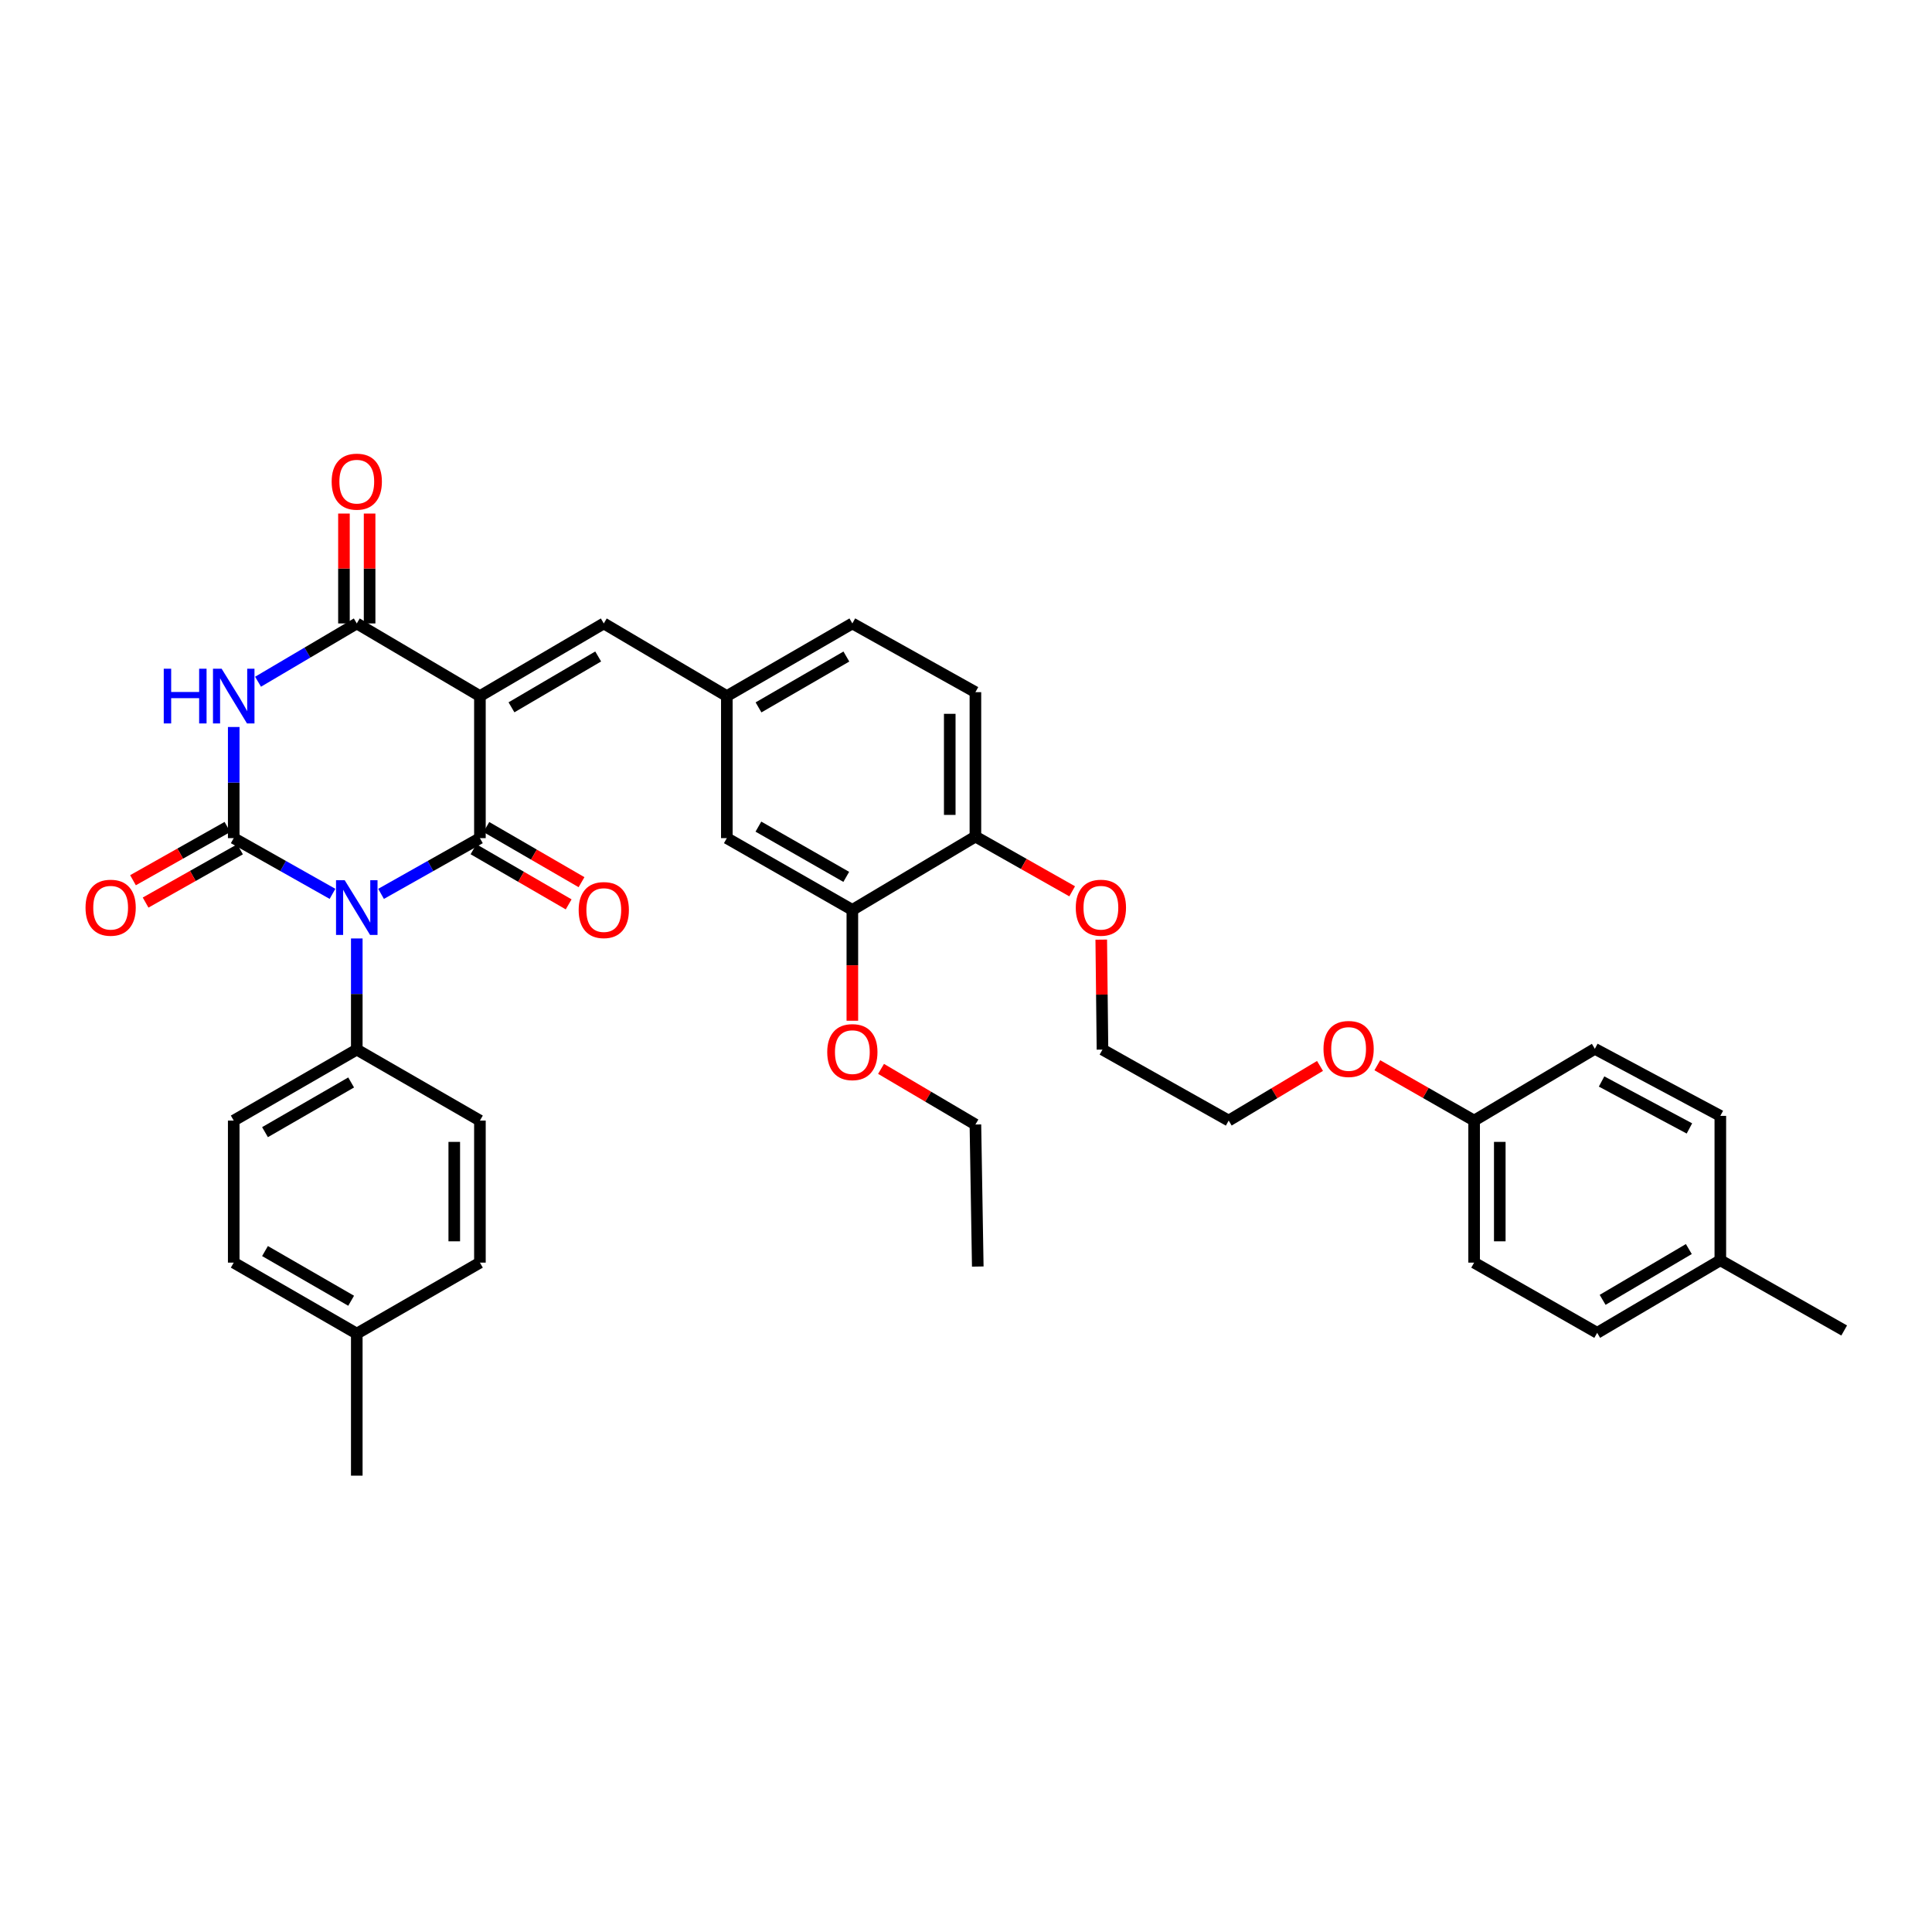<?xml version='1.0' encoding='iso-8859-1'?>
<svg version='1.1' baseProfile='full'
              xmlns='http://www.w3.org/2000/svg'
                      xmlns:rdkit='http://www.rdkit.org/xml'
                      xmlns:xlink='http://www.w3.org/1999/xlink'
                  xml:space='preserve'
width='1000px' height='1000px' viewBox='0 0 1000 1000'>
<!-- END OF HEADER -->
<rect style='opacity:1.0;fill:#FFFFFF;stroke:none' width='1000' height='1000' x='0' y='0'> </rect>
<path class='bond-1' d='M 197.238,462.663 L 222.821,448.24' style='fill:none;fill-rule:evenodd;stroke:#0000FF;stroke-width:6px;stroke-linecap:butt;stroke-linejoin:miter;stroke-opacity:1' />
<path class='bond-1' d='M 222.821,448.24 L 248.405,433.817' style='fill:none;fill-rule:evenodd;stroke:#000000;stroke-width:6px;stroke-linecap:butt;stroke-linejoin:miter;stroke-opacity:1' />
<path class='bond-2' d='M 172.101,462.659 L 146.539,448.238' style='fill:none;fill-rule:evenodd;stroke:#0000FF;stroke-width:6px;stroke-linecap:butt;stroke-linejoin:miter;stroke-opacity:1' />
<path class='bond-2' d='M 146.539,448.238 L 120.977,433.817' style='fill:none;fill-rule:evenodd;stroke:#000000;stroke-width:6px;stroke-linecap:butt;stroke-linejoin:miter;stroke-opacity:1' />
<path class='bond-6' d='M 184.669,485.747 L 184.669,514.507' style='fill:none;fill-rule:evenodd;stroke:#0000FF;stroke-width:6px;stroke-linecap:butt;stroke-linejoin:miter;stroke-opacity:1' />
<path class='bond-6' d='M 184.669,514.507 L 184.669,543.267' style='fill:none;fill-rule:evenodd;stroke:#000000;stroke-width:6px;stroke-linecap:butt;stroke-linejoin:miter;stroke-opacity:1' />
<path class='bond-0' d='M 248.405,360.292 L 248.405,433.817' style='fill:none;fill-rule:evenodd;stroke:#000000;stroke-width:6px;stroke-linecap:butt;stroke-linejoin:miter;stroke-opacity:1' />
<path class='bond-5' d='M 248.405,360.292 L 312.517,322.692' style='fill:none;fill-rule:evenodd;stroke:#000000;stroke-width:6px;stroke-linecap:butt;stroke-linejoin:miter;stroke-opacity:1' />
<path class='bond-5' d='M 264.739,366.106 L 309.617,339.786' style='fill:none;fill-rule:evenodd;stroke:#000000;stroke-width:6px;stroke-linecap:butt;stroke-linejoin:miter;stroke-opacity:1' />
<path class='bond-36' d='M 248.405,360.292 L 184.669,322.692' style='fill:none;fill-rule:evenodd;stroke:#000000;stroke-width:6px;stroke-linecap:butt;stroke-linejoin:miter;stroke-opacity:1' />
<path class='bond-8' d='M 245.076,439.561 L 269.706,453.833' style='fill:none;fill-rule:evenodd;stroke:#000000;stroke-width:6px;stroke-linecap:butt;stroke-linejoin:miter;stroke-opacity:1' />
<path class='bond-8' d='M 269.706,453.833 L 294.336,468.105' style='fill:none;fill-rule:evenodd;stroke:#FF0000;stroke-width:6px;stroke-linecap:butt;stroke-linejoin:miter;stroke-opacity:1' />
<path class='bond-8' d='M 251.733,428.072 L 276.363,442.344' style='fill:none;fill-rule:evenodd;stroke:#000000;stroke-width:6px;stroke-linecap:butt;stroke-linejoin:miter;stroke-opacity:1' />
<path class='bond-8' d='M 276.363,442.344 L 300.993,456.616' style='fill:none;fill-rule:evenodd;stroke:#FF0000;stroke-width:6px;stroke-linecap:butt;stroke-linejoin:miter;stroke-opacity:1' />
<path class='bond-3' d='M 120.977,433.817 L 120.977,405.053' style='fill:none;fill-rule:evenodd;stroke:#000000;stroke-width:6px;stroke-linecap:butt;stroke-linejoin:miter;stroke-opacity:1' />
<path class='bond-3' d='M 120.977,405.053 L 120.977,376.29' style='fill:none;fill-rule:evenodd;stroke:#0000FF;stroke-width:6px;stroke-linecap:butt;stroke-linejoin:miter;stroke-opacity:1' />
<path class='bond-7' d='M 117.715,428.034 L 93.277,441.818' style='fill:none;fill-rule:evenodd;stroke:#000000;stroke-width:6px;stroke-linecap:butt;stroke-linejoin:miter;stroke-opacity:1' />
<path class='bond-7' d='M 93.277,441.818 L 68.838,455.603' style='fill:none;fill-rule:evenodd;stroke:#FF0000;stroke-width:6px;stroke-linecap:butt;stroke-linejoin:miter;stroke-opacity:1' />
<path class='bond-7' d='M 124.239,439.599 L 99.8,453.384' style='fill:none;fill-rule:evenodd;stroke:#000000;stroke-width:6px;stroke-linecap:butt;stroke-linejoin:miter;stroke-opacity:1' />
<path class='bond-7' d='M 99.8,453.384 L 75.361,467.168' style='fill:none;fill-rule:evenodd;stroke:#FF0000;stroke-width:6px;stroke-linecap:butt;stroke-linejoin:miter;stroke-opacity:1' />
<path class='bond-4' d='M 133.566,352.86 L 159.118,337.776' style='fill:none;fill-rule:evenodd;stroke:#0000FF;stroke-width:6px;stroke-linecap:butt;stroke-linejoin:miter;stroke-opacity:1' />
<path class='bond-4' d='M 159.118,337.776 L 184.669,322.692' style='fill:none;fill-rule:evenodd;stroke:#000000;stroke-width:6px;stroke-linecap:butt;stroke-linejoin:miter;stroke-opacity:1' />
<path class='bond-10' d='M 191.308,322.692 L 191.308,294.254' style='fill:none;fill-rule:evenodd;stroke:#000000;stroke-width:6px;stroke-linecap:butt;stroke-linejoin:miter;stroke-opacity:1' />
<path class='bond-10' d='M 191.308,294.254 L 191.308,265.815' style='fill:none;fill-rule:evenodd;stroke:#FF0000;stroke-width:6px;stroke-linecap:butt;stroke-linejoin:miter;stroke-opacity:1' />
<path class='bond-10' d='M 178.03,322.692 L 178.03,294.254' style='fill:none;fill-rule:evenodd;stroke:#000000;stroke-width:6px;stroke-linecap:butt;stroke-linejoin:miter;stroke-opacity:1' />
<path class='bond-10' d='M 178.03,294.254 L 178.03,265.815' style='fill:none;fill-rule:evenodd;stroke:#FF0000;stroke-width:6px;stroke-linecap:butt;stroke-linejoin:miter;stroke-opacity:1' />
<path class='bond-11' d='M 312.517,322.692 L 376.208,360.292' style='fill:none;fill-rule:evenodd;stroke:#000000;stroke-width:6px;stroke-linecap:butt;stroke-linejoin:miter;stroke-opacity:1' />
<path class='bond-14' d='M 184.669,543.267 L 120.977,580.011' style='fill:none;fill-rule:evenodd;stroke:#000000;stroke-width:6px;stroke-linecap:butt;stroke-linejoin:miter;stroke-opacity:1' />
<path class='bond-14' d='M 181.75,560.28 L 137.166,586.001' style='fill:none;fill-rule:evenodd;stroke:#000000;stroke-width:6px;stroke-linecap:butt;stroke-linejoin:miter;stroke-opacity:1' />
<path class='bond-15' d='M 184.669,543.267 L 248.405,580.011' style='fill:none;fill-rule:evenodd;stroke:#000000;stroke-width:6px;stroke-linecap:butt;stroke-linejoin:miter;stroke-opacity:1' />
<path class='bond-9' d='M 441.176,470.966 L 376.208,433.817' style='fill:none;fill-rule:evenodd;stroke:#000000;stroke-width:6px;stroke-linecap:butt;stroke-linejoin:miter;stroke-opacity:1' />
<path class='bond-9' d='M 438.022,453.867 L 392.545,427.862' style='fill:none;fill-rule:evenodd;stroke:#000000;stroke-width:6px;stroke-linecap:butt;stroke-linejoin:miter;stroke-opacity:1' />
<path class='bond-19' d='M 441.176,470.966 L 441.176,499.65' style='fill:none;fill-rule:evenodd;stroke:#000000;stroke-width:6px;stroke-linecap:butt;stroke-linejoin:miter;stroke-opacity:1' />
<path class='bond-19' d='M 441.176,499.65 L 441.176,528.333' style='fill:none;fill-rule:evenodd;stroke:#FF0000;stroke-width:6px;stroke-linecap:butt;stroke-linejoin:miter;stroke-opacity:1' />
<path class='bond-38' d='M 441.176,470.966 L 504.868,433.005' style='fill:none;fill-rule:evenodd;stroke:#000000;stroke-width:6px;stroke-linecap:butt;stroke-linejoin:miter;stroke-opacity:1' />
<path class='bond-12' d='M 376.208,360.292 L 376.208,433.817' style='fill:none;fill-rule:evenodd;stroke:#000000;stroke-width:6px;stroke-linecap:butt;stroke-linejoin:miter;stroke-opacity:1' />
<path class='bond-17' d='M 376.208,360.292 L 441.176,322.692' style='fill:none;fill-rule:evenodd;stroke:#000000;stroke-width:6px;stroke-linecap:butt;stroke-linejoin:miter;stroke-opacity:1' />
<path class='bond-17' d='M 392.605,366.144 L 438.082,339.824' style='fill:none;fill-rule:evenodd;stroke:#000000;stroke-width:6px;stroke-linecap:butt;stroke-linejoin:miter;stroke-opacity:1' />
<path class='bond-13' d='M 504.868,433.005 L 504.868,358.263' style='fill:none;fill-rule:evenodd;stroke:#000000;stroke-width:6px;stroke-linecap:butt;stroke-linejoin:miter;stroke-opacity:1' />
<path class='bond-13' d='M 491.59,421.794 L 491.59,369.474' style='fill:none;fill-rule:evenodd;stroke:#000000;stroke-width:6px;stroke-linecap:butt;stroke-linejoin:miter;stroke-opacity:1' />
<path class='bond-24' d='M 504.868,433.005 L 529.912,447.172' style='fill:none;fill-rule:evenodd;stroke:#000000;stroke-width:6px;stroke-linecap:butt;stroke-linejoin:miter;stroke-opacity:1' />
<path class='bond-24' d='M 529.912,447.172 L 554.955,461.34' style='fill:none;fill-rule:evenodd;stroke:#FF0000;stroke-width:6px;stroke-linecap:butt;stroke-linejoin:miter;stroke-opacity:1' />
<path class='bond-21' d='M 120.977,580.011 L 120.977,653.536' style='fill:none;fill-rule:evenodd;stroke:#000000;stroke-width:6px;stroke-linecap:butt;stroke-linejoin:miter;stroke-opacity:1' />
<path class='bond-20' d='M 248.405,580.011 L 248.405,653.536' style='fill:none;fill-rule:evenodd;stroke:#000000;stroke-width:6px;stroke-linecap:butt;stroke-linejoin:miter;stroke-opacity:1' />
<path class='bond-20' d='M 235.126,591.04 L 235.126,642.507' style='fill:none;fill-rule:evenodd;stroke:#000000;stroke-width:6px;stroke-linecap:butt;stroke-linejoin:miter;stroke-opacity:1' />
<path class='bond-16' d='M 504.868,358.263 L 441.176,322.692' style='fill:none;fill-rule:evenodd;stroke:#000000;stroke-width:6px;stroke-linecap:butt;stroke-linejoin:miter;stroke-opacity:1' />
<path class='bond-18' d='M 763.006,580.011 L 737.957,565.688' style='fill:none;fill-rule:evenodd;stroke:#000000;stroke-width:6px;stroke-linecap:butt;stroke-linejoin:miter;stroke-opacity:1' />
<path class='bond-18' d='M 737.957,565.688 L 712.909,551.365' style='fill:none;fill-rule:evenodd;stroke:#FF0000;stroke-width:6px;stroke-linecap:butt;stroke-linejoin:miter;stroke-opacity:1' />
<path class='bond-25' d='M 763.006,580.011 L 825.488,542.861' style='fill:none;fill-rule:evenodd;stroke:#000000;stroke-width:6px;stroke-linecap:butt;stroke-linejoin:miter;stroke-opacity:1' />
<path class='bond-26' d='M 763.006,580.011 L 763.006,653.536' style='fill:none;fill-rule:evenodd;stroke:#000000;stroke-width:6px;stroke-linecap:butt;stroke-linejoin:miter;stroke-opacity:1' />
<path class='bond-26' d='M 776.284,591.04 L 776.284,642.507' style='fill:none;fill-rule:evenodd;stroke:#000000;stroke-width:6px;stroke-linecap:butt;stroke-linejoin:miter;stroke-opacity:1' />
<path class='bond-30' d='M 456.025,553.247 L 480.446,567.647' style='fill:none;fill-rule:evenodd;stroke:#FF0000;stroke-width:6px;stroke-linecap:butt;stroke-linejoin:miter;stroke-opacity:1' />
<path class='bond-30' d='M 480.446,567.647 L 504.868,582.047' style='fill:none;fill-rule:evenodd;stroke:#000000;stroke-width:6px;stroke-linecap:butt;stroke-linejoin:miter;stroke-opacity:1' />
<path class='bond-22' d='M 248.405,653.536 L 184.669,690.28' style='fill:none;fill-rule:evenodd;stroke:#000000;stroke-width:6px;stroke-linecap:butt;stroke-linejoin:miter;stroke-opacity:1' />
<path class='bond-37' d='M 120.977,653.536 L 184.669,690.28' style='fill:none;fill-rule:evenodd;stroke:#000000;stroke-width:6px;stroke-linecap:butt;stroke-linejoin:miter;stroke-opacity:1' />
<path class='bond-37' d='M 137.166,647.546 L 181.75,673.267' style='fill:none;fill-rule:evenodd;stroke:#000000;stroke-width:6px;stroke-linecap:butt;stroke-linejoin:miter;stroke-opacity:1' />
<path class='bond-33' d='M 184.669,690.28 L 184.669,763.797' style='fill:none;fill-rule:evenodd;stroke:#000000;stroke-width:6px;stroke-linecap:butt;stroke-linejoin:miter;stroke-opacity:1' />
<path class='bond-23' d='M 890.441,652.311 L 826.697,689.874' style='fill:none;fill-rule:evenodd;stroke:#000000;stroke-width:6px;stroke-linecap:butt;stroke-linejoin:miter;stroke-opacity:1' />
<path class='bond-23' d='M 874.138,646.506 L 829.518,672.8' style='fill:none;fill-rule:evenodd;stroke:#000000;stroke-width:6px;stroke-linecap:butt;stroke-linejoin:miter;stroke-opacity:1' />
<path class='bond-34' d='M 890.441,652.311 L 954.545,688.657' style='fill:none;fill-rule:evenodd;stroke:#000000;stroke-width:6px;stroke-linecap:butt;stroke-linejoin:miter;stroke-opacity:1' />
<path class='bond-39' d='M 890.441,652.311 L 890.441,577.576' style='fill:none;fill-rule:evenodd;stroke:#000000;stroke-width:6px;stroke-linecap:butt;stroke-linejoin:miter;stroke-opacity:1' />
<path class='bond-31' d='M 570.006,486.347 L 570.323,514.807' style='fill:none;fill-rule:evenodd;stroke:#FF0000;stroke-width:6px;stroke-linecap:butt;stroke-linejoin:miter;stroke-opacity:1' />
<path class='bond-31' d='M 570.323,514.807 L 570.64,543.267' style='fill:none;fill-rule:evenodd;stroke:#000000;stroke-width:6px;stroke-linecap:butt;stroke-linejoin:miter;stroke-opacity:1' />
<path class='bond-28' d='M 825.488,542.861 L 890.441,577.576' style='fill:none;fill-rule:evenodd;stroke:#000000;stroke-width:6px;stroke-linecap:butt;stroke-linejoin:miter;stroke-opacity:1' />
<path class='bond-28' d='M 828.972,559.779 L 874.439,584.08' style='fill:none;fill-rule:evenodd;stroke:#000000;stroke-width:6px;stroke-linecap:butt;stroke-linejoin:miter;stroke-opacity:1' />
<path class='bond-27' d='M 763.006,653.536 L 826.697,689.874' style='fill:none;fill-rule:evenodd;stroke:#000000;stroke-width:6px;stroke-linecap:butt;stroke-linejoin:miter;stroke-opacity:1' />
<path class='bond-29' d='M 683.23,551.724 L 659.599,565.868' style='fill:none;fill-rule:evenodd;stroke:#FF0000;stroke-width:6px;stroke-linecap:butt;stroke-linejoin:miter;stroke-opacity:1' />
<path class='bond-29' d='M 659.599,565.868 L 635.969,580.011' style='fill:none;fill-rule:evenodd;stroke:#000000;stroke-width:6px;stroke-linecap:butt;stroke-linejoin:miter;stroke-opacity:1' />
<path class='bond-35' d='M 504.868,582.047 L 506.093,655.564' style='fill:none;fill-rule:evenodd;stroke:#000000;stroke-width:6px;stroke-linecap:butt;stroke-linejoin:miter;stroke-opacity:1' />
<path class='bond-32' d='M 570.64,543.267 L 635.969,580.011' style='fill:none;fill-rule:evenodd;stroke:#000000;stroke-width:6px;stroke-linecap:butt;stroke-linejoin:miter;stroke-opacity:1' />
<path  class='atom-0' d='M 178.409 455.589
L 187.689 470.589
Q 188.609 472.069, 190.089 474.749
Q 191.569 477.429, 191.649 477.589
L 191.649 455.589
L 195.409 455.589
L 195.409 483.909
L 191.529 483.909
L 181.569 467.509
Q 180.409 465.589, 179.169 463.389
Q 177.969 461.189, 177.609 460.509
L 177.609 483.909
L 173.929 483.909
L 173.929 455.589
L 178.409 455.589
' fill='#0000FF'/>
<path  class='atom-4' d='M 84.757 346.132
L 88.597 346.132
L 88.597 358.172
L 103.077 358.172
L 103.077 346.132
L 106.917 346.132
L 106.917 374.452
L 103.077 374.452
L 103.077 361.372
L 88.597 361.372
L 88.597 374.452
L 84.757 374.452
L 84.757 346.132
' fill='#0000FF'/>
<path  class='atom-4' d='M 114.717 346.132
L 123.997 361.132
Q 124.917 362.612, 126.397 365.292
Q 127.877 367.972, 127.957 368.132
L 127.957 346.132
L 131.717 346.132
L 131.717 374.452
L 127.837 374.452
L 117.877 358.052
Q 116.717 356.132, 115.477 353.932
Q 114.277 351.732, 113.917 351.052
L 113.917 374.452
L 110.237 374.452
L 110.237 346.132
L 114.717 346.132
' fill='#0000FF'/>
<path  class='atom-8' d='M 44.271 469.829
Q 44.271 463.029, 47.631 459.229
Q 50.991 455.429, 57.271 455.429
Q 63.551 455.429, 66.911 459.229
Q 70.271 463.029, 70.271 469.829
Q 70.271 476.709, 66.871 480.629
Q 63.471 484.509, 57.271 484.509
Q 51.031 484.509, 47.631 480.629
Q 44.271 476.749, 44.271 469.829
M 57.271 481.309
Q 61.591 481.309, 63.911 478.429
Q 66.271 475.509, 66.271 469.829
Q 66.271 464.269, 63.911 461.469
Q 61.591 458.629, 57.271 458.629
Q 52.951 458.629, 50.591 461.429
Q 48.271 464.229, 48.271 469.829
Q 48.271 475.549, 50.591 478.429
Q 52.951 481.309, 57.271 481.309
' fill='#FF0000'/>
<path  class='atom-9' d='M 299.517 471.046
Q 299.517 464.246, 302.877 460.446
Q 306.237 456.646, 312.517 456.646
Q 318.797 456.646, 322.157 460.446
Q 325.517 464.246, 325.517 471.046
Q 325.517 477.926, 322.117 481.846
Q 318.717 485.726, 312.517 485.726
Q 306.277 485.726, 302.877 481.846
Q 299.517 477.966, 299.517 471.046
M 312.517 482.526
Q 316.837 482.526, 319.157 479.646
Q 321.517 476.726, 321.517 471.046
Q 321.517 465.486, 319.157 462.686
Q 316.837 459.846, 312.517 459.846
Q 308.197 459.846, 305.837 462.646
Q 303.517 465.446, 303.517 471.046
Q 303.517 476.766, 305.837 479.646
Q 308.197 482.526, 312.517 482.526
' fill='#FF0000'/>
<path  class='atom-11' d='M 171.669 249.299
Q 171.669 242.499, 175.029 238.699
Q 178.389 234.899, 184.669 234.899
Q 190.949 234.899, 194.309 238.699
Q 197.669 242.499, 197.669 249.299
Q 197.669 256.179, 194.269 260.099
Q 190.869 263.979, 184.669 263.979
Q 178.429 263.979, 175.029 260.099
Q 171.669 256.219, 171.669 249.299
M 184.669 260.779
Q 188.989 260.779, 191.309 257.899
Q 193.669 254.979, 193.669 249.299
Q 193.669 243.739, 191.309 240.939
Q 188.989 238.099, 184.669 238.099
Q 180.349 238.099, 177.989 240.899
Q 175.669 243.699, 175.669 249.299
Q 175.669 255.019, 177.989 257.899
Q 180.349 260.779, 184.669 260.779
' fill='#FF0000'/>
<path  class='atom-20' d='M 428.176 544.571
Q 428.176 537.771, 431.536 533.971
Q 434.896 530.171, 441.176 530.171
Q 447.456 530.171, 450.816 533.971
Q 454.176 537.771, 454.176 544.571
Q 454.176 551.451, 450.776 555.371
Q 447.376 559.251, 441.176 559.251
Q 434.936 559.251, 431.536 555.371
Q 428.176 551.491, 428.176 544.571
M 441.176 556.051
Q 445.496 556.051, 447.816 553.171
Q 450.176 550.251, 450.176 544.571
Q 450.176 539.011, 447.816 536.211
Q 445.496 533.371, 441.176 533.371
Q 436.856 533.371, 434.496 536.171
Q 432.176 538.971, 432.176 544.571
Q 432.176 550.291, 434.496 553.171
Q 436.856 556.051, 441.176 556.051
' fill='#FF0000'/>
<path  class='atom-25' d='M 556.821 469.829
Q 556.821 463.029, 560.181 459.229
Q 563.541 455.429, 569.821 455.429
Q 576.101 455.429, 579.461 459.229
Q 582.821 463.029, 582.821 469.829
Q 582.821 476.709, 579.421 480.629
Q 576.021 484.509, 569.821 484.509
Q 563.581 484.509, 560.181 480.629
Q 556.821 476.749, 556.821 469.829
M 569.821 481.309
Q 574.141 481.309, 576.461 478.429
Q 578.821 475.509, 578.821 469.829
Q 578.821 464.269, 576.461 461.469
Q 574.141 458.629, 569.821 458.629
Q 565.501 458.629, 563.141 461.429
Q 560.821 464.229, 560.821 469.829
Q 560.821 475.549, 563.141 478.429
Q 565.501 481.309, 569.821 481.309
' fill='#FF0000'/>
<path  class='atom-30' d='M 685.038 542.941
Q 685.038 536.141, 688.398 532.341
Q 691.758 528.541, 698.038 528.541
Q 704.318 528.541, 707.678 532.341
Q 711.038 536.141, 711.038 542.941
Q 711.038 549.821, 707.638 553.741
Q 704.238 557.621, 698.038 557.621
Q 691.798 557.621, 688.398 553.741
Q 685.038 549.861, 685.038 542.941
M 698.038 554.421
Q 702.358 554.421, 704.678 551.541
Q 707.038 548.621, 707.038 542.941
Q 707.038 537.381, 704.678 534.581
Q 702.358 531.741, 698.038 531.741
Q 693.718 531.741, 691.358 534.541
Q 689.038 537.341, 689.038 542.941
Q 689.038 548.661, 691.358 551.541
Q 693.718 554.421, 698.038 554.421
' fill='#FF0000'/>
</svg>
